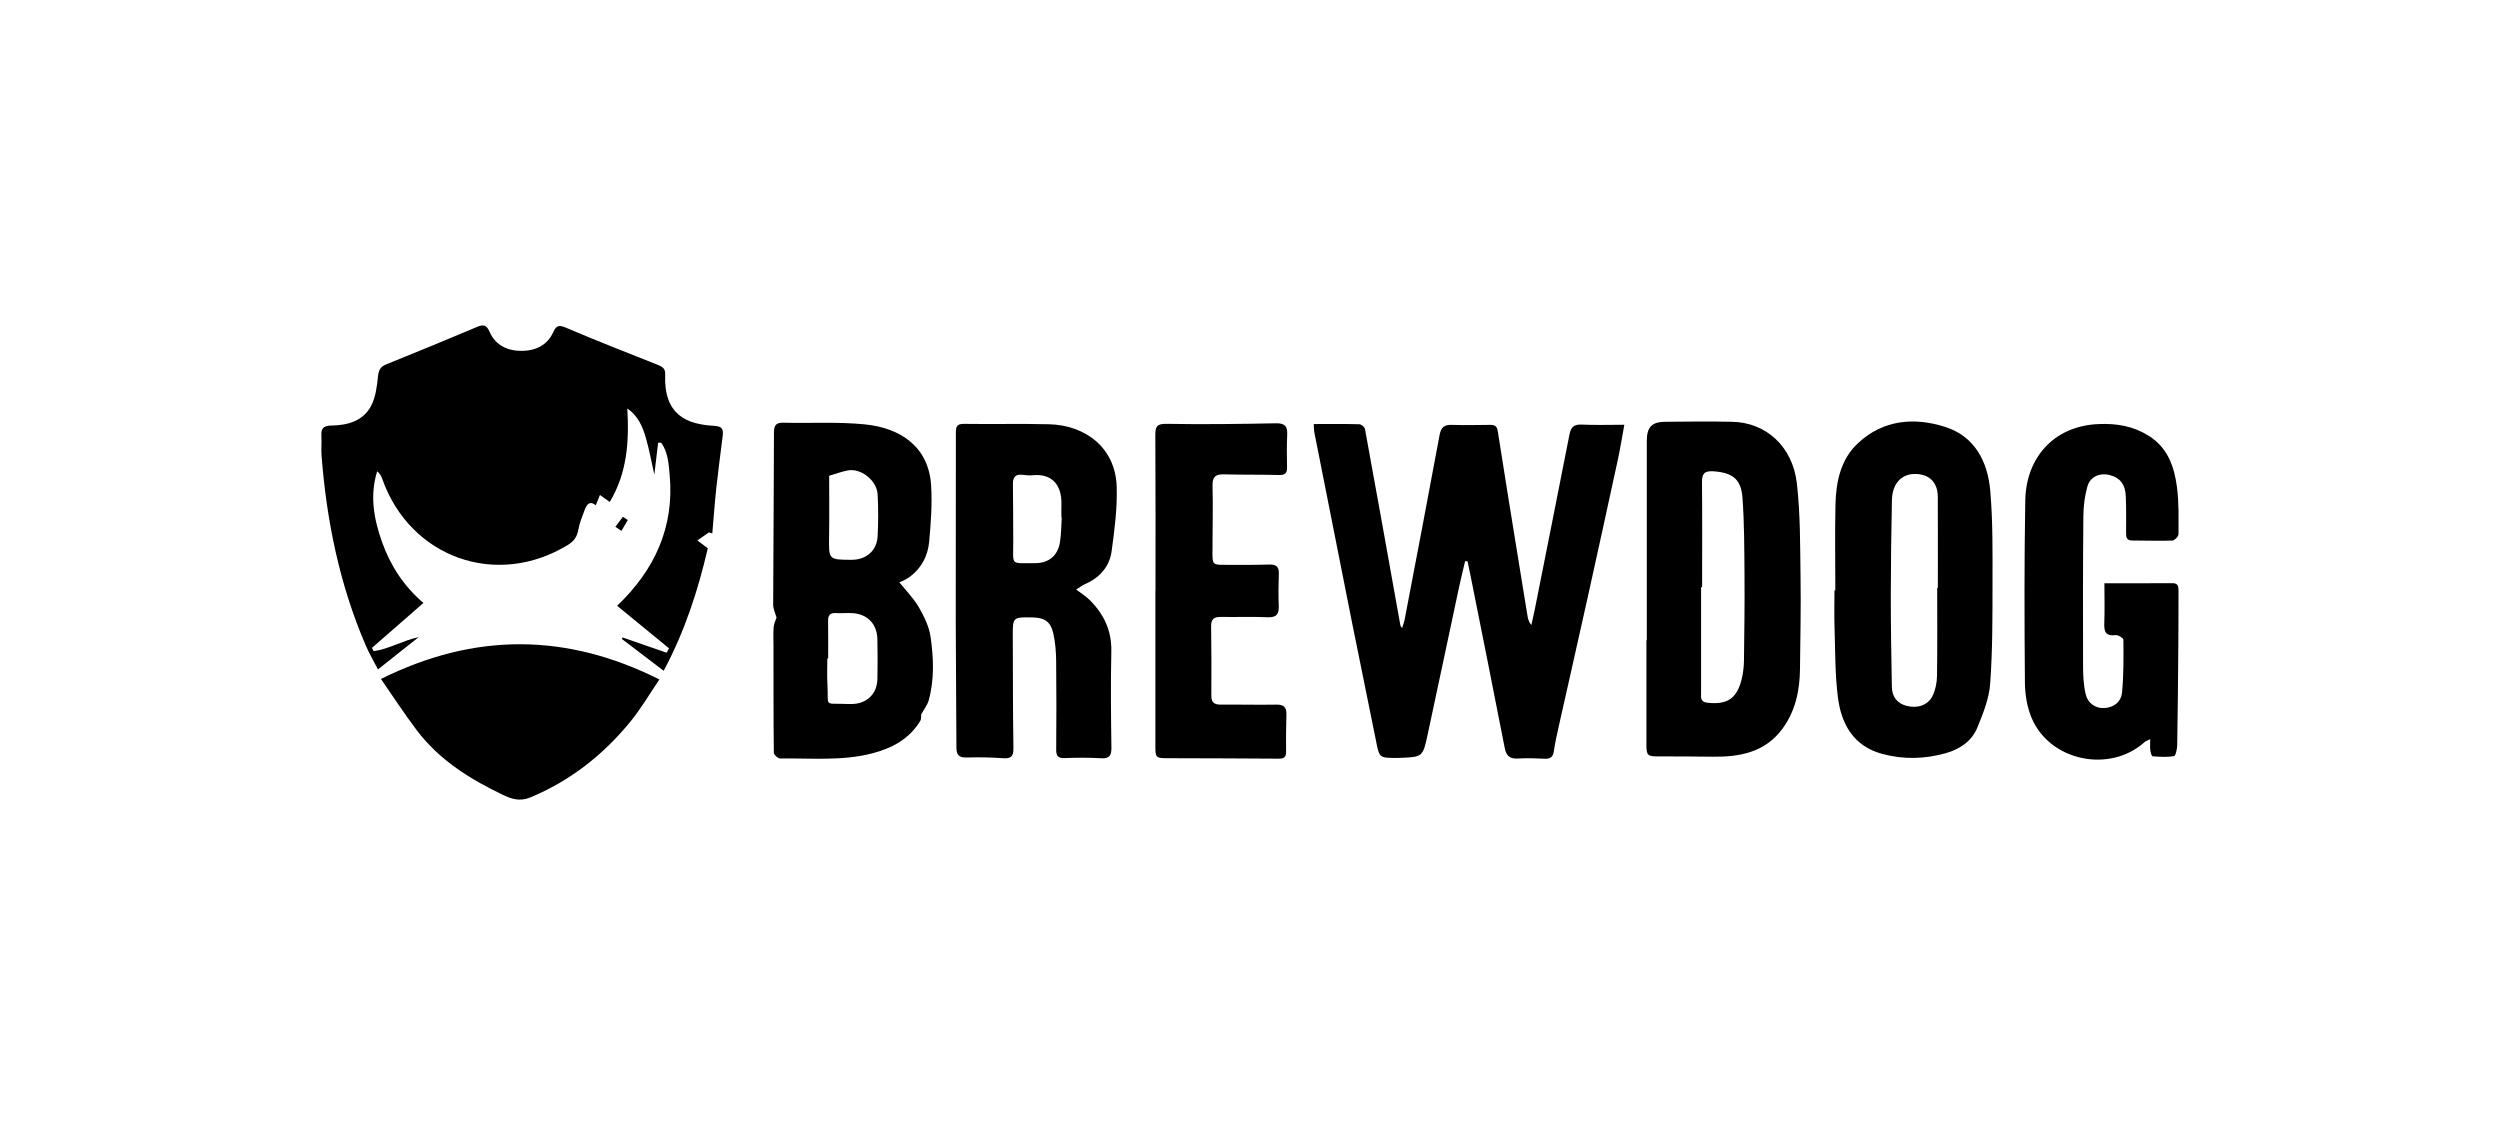 <?xml version="1.0" encoding="UTF-8"?><svg id="Layer_1" xmlns="http://www.w3.org/2000/svg" viewBox="0 0 600 270"><path d="m170.16,127.76c-.81.57-1.63,1.13-2.78,1.94,1,.76,1.69,1.29,2.49,1.9-2.34,10.07-5.52,19.92-10.59,29.39-3.51-2.68-6.78-5.17-10.04-7.65.06-.12.12-.24.18-.35,3.52,1.22,7.04,2.44,10.56,3.66l.59-1.05c-4.11-3.37-8.21-6.73-12.46-10.21,8.96-8.54,13.77-18.83,12.61-31.41-.25-2.66-.39-5.45-2.03-7.74-.25,0-.49,0-.74,0-.28,2.35-.55,4.7-.91,7.67-.76-3.36-1.25-6.15-2.04-8.84-.77-2.66-1.84-5.24-4.45-7.05.47,7.89-.01,15.45-4.21,22.45-.82-.58-1.5-1.06-2.36-1.67-.35.87-.63,1.57-.99,2.46-1.52-1.2-2.19-.14-2.66,1.1-.59,1.56-1.24,3.14-1.53,4.76-.29,1.65-1.01,2.74-2.44,3.62-17.11,10.53-37.94,3.16-44.63-15.83-.23-.64-.54-1.25-1.21-1.8-1.82,5.86-.79,11.48,1.19,17.04,2.02,5.66,5.23,10.55,9.91,14.56-4.22,3.68-8.29,7.23-12.35,10.78.13.26.27.53.4.79,3.75-.52,7.07-2.6,10.81-3.37-3.16,2.5-6.31,5.01-9.77,7.75-1.05-2.05-2.11-3.85-2.93-5.75-6.27-14.55-9.39-29.83-10.61-45.56-.12-1.59.06-3.21-.04-4.81-.11-1.8.61-2.39,2.42-2.41,3.87-.06,7.59-1.07,9.51-4.72,1.09-2.09,1.41-4.67,1.66-7.08.16-1.53.58-2.33,2.01-2.9,7.24-2.91,14.45-5.89,21.64-8.92,1.54-.65,2.35-.67,3.13,1.13,1.44,3.3,4.4,4.61,7.82,4.57,3.25-.04,6.03-1.36,7.45-4.48.76-1.68,1.4-1.79,3.11-1.06,7.24,3.09,14.58,5.95,21.89,8.86,1.08.43,1.93.81,1.87,2.27-.39,9.82,5.18,12.04,11.77,12.4,1.92.1,2.23.86,2.04,2.38-.51,4.15-1.08,8.3-1.53,12.46-.39,3.65-.65,7.31-.97,10.97-.27-.08-.54-.16-.82-.24Z"/><path d="m315.29,101.77c3.88,0,7.42-.05,10.96.05.48.01,1.27.69,1.35,1.16,2.88,15.73,5.69,31.46,8.51,47.2.01.06.08.11.4.56.26-.85.5-1.45.61-2.06,2.81-14.76,5.65-29.51,8.38-44.28.34-1.81,1.09-2.48,2.89-2.43,3.06.09,6.12.04,9.18,0,1.08-.01,1.69.19,1.89,1.49,1.59,10.22,3.26,20.43,4.91,30.65.73,4.53,1.47,9.06,2.21,13.59.13.77.29,1.53.94,2.33.27-1.23.56-2.45.81-3.68,2.79-14.02,5.59-28.03,8.34-42.06.33-1.7,1.03-2.49,2.92-2.39,3.26.16,6.53.04,10.25.04-.56,3.05-.99,5.74-1.56,8.4-2.47,11.39-4.95,22.77-7.48,34.14-2.19,9.88-4.44,19.74-6.65,29.62-.46,2.06-.93,4.13-1.23,6.21-.2,1.39-.85,1.84-2.19,1.78-2.11-.09-4.24-.18-6.34-.05-1.96.12-2.87-.53-3.26-2.54-2.64-13.6-5.38-27.19-8.09-40.78-.27-1.34-.56-2.67-.83-4-.19-.02-.38-.04-.58-.05-.51,2.18-1.06,4.35-1.52,6.54-2.5,11.68-4.95,23.38-7.47,35.06-1.17,5.43-1.23,5.42-6.72,5.62-.29.01-.58.02-.87.02-4.08-.03-4-.05-4.82-4.15-1.9-9.58-3.91-19.15-5.82-28.73-3.01-15.08-5.99-30.17-8.97-45.26-.11-.55-.09-1.12-.15-2Z"/><path d="m221.08,171.49c-.03.25.08,1.01-.22,1.52-2.6,4.34-6.73,6.53-11.43,7.77-7.29,1.92-14.77,1.14-22.18,1.26-.52,0-1.52-.89-1.53-1.38-.1-8.44-.07-16.87-.08-25.31,0-1.6-.09-3.21.03-4.8.06-.82.47-1.61.7-2.33-.27-.97-.81-2.02-.81-3.08.03-13.76.18-27.53.19-41.29,0-1.84.5-2.44,2.34-2.4,6.47.16,12.99-.24,19.4.39,8.66.85,15.4,5.39,15.98,14.66.28,4.48-.06,9.03-.47,13.51-.31,3.35-1.82,6.32-4.61,8.39-1.02.76-2.22,1.25-2.55,1.35,1.58,1.98,3.41,3.81,4.67,5.97,1.28,2.21,2.49,4.69,2.84,7.18.71,5.05.93,10.19-.47,15.21-.3,1.06-1.05,1.99-1.8,3.38Zm-22.33-13.46c-.06,0-.13,0-.19,0,0,2.04-.1,4.08.02,6.12.33,5.67-1.03,4.56,4.51,4.8.44.02.88.01,1.31.01,3.59-.03,6.08-2.37,6.18-5.97.08-3.2.05-6.41-.01-9.61-.07-3.63-2.38-6.01-6-6.23-1.31-.08-2.63.07-3.94-.01-1.45-.09-1.92.55-1.89,1.93.06,2.99.02,5.98.02,8.97Zm.25-43.84c0,4.76.06,9.69-.02,14.62-.08,5.53-.13,5.53,5.44,5.54,3.48,0,6.03-2.19,6.21-5.66.17-3.34.18-6.69,0-10.03-.17-3.32-3.95-6.32-7.09-5.77-1.47.26-2.9.82-4.55,1.3Z"/><path d="m258.29,141.49c1.26.97,2.38,1.65,3.28,2.55,3.38,3.39,5.26,7.35,5.15,12.31-.17,7.65-.09,15.3.02,22.95.03,1.93-.36,2.81-2.5,2.68-2.91-.18-5.83-.15-8.75-.04-1.58.06-2.01-.54-2-2.01.05-7.07.07-14.15-.01-21.22-.03-2.24-.19-4.53-.69-6.71-.66-2.85-2.12-3.77-5.05-3.82-4.66-.07-4.68-.07-4.67,4.49.03,8.97.02,17.94.15,26.91.03,1.97-.58,2.53-2.51,2.39-2.91-.21-5.83-.25-8.75-.17-1.82.05-2.42-.61-2.42-2.39-.01-10.06-.15-20.13-.16-30.19-.02-15.16.04-30.33.03-45.49,0-1.47.38-2.02,1.99-2,6.78.1,13.56-.07,20.33.09,8.76.2,15.95,5.62,16.27,14.9.18,5.19-.51,10.45-1.22,15.62-.52,3.77-2.98,6.4-6.52,7.92-.45.19-.84.51-1.97,1.22Zm-3.46-17.28h-.09c0-1.02-.03-2.04,0-3.06.17-5.04-2.55-7.54-6.9-7.09-.79.08-1.61,0-2.4-.1-1.75-.23-2.36.59-2.34,2.25.06,4.58.06,9.17.08,13.75.02,5.9-.85,5.17,5.19,5.2,3.34.01,5.51-1.77,6.03-5.08.3-1.93.29-3.91.42-5.87Z"/><path d="m395.23,153.66c0-15.94,0-31.88,0-47.83,0-3.28,1.19-4.57,4.33-4.6,5.39-.05,10.79-.12,16.18,0,8.05.16,14.48,5.88,15.5,14.74.86,7.42.78,14.96.89,22.45.11,7.35-.05,14.71-.13,22.07-.05,5.21-1.08,10.17-4.24,14.44-4.18,5.65-10.23,6.76-16.74,6.68-4.3-.05-8.6-.09-12.9-.07-2.73.01-2.98-.17-2.98-2.94,0-8.31,0-16.62,0-24.93h.08Zm13.28-12.74c-.08,0-.17,0-.25,0,0,8.45,0,16.89,0,25.34,0,1.06-.24,2.19,1.46,2.39,4.72.53,7.05-.9,8.23-5.45.38-1.46.57-3.01.6-4.52.1-6.92.18-13.84.13-20.76-.05-6.18-.04-12.38-.49-18.54-.33-4.48-2.54-5.97-6.98-6.27-2.24-.15-2.75.65-2.73,2.69.08,8.38.03,16.75.03,25.13Z"/><path d="m440.48,141.7c0-6.92-.13-13.85.04-20.77.14-5.42,1.28-10.75,5.42-14.59,6.03-5.61,13.46-6.25,20.88-3.89,7.14,2.27,10.24,8.36,10.84,15.33.64,7.39.55,14.85.54,22.28,0,8.02.02,16.06-.56,24.04-.26,3.59-1.71,7.18-3.1,10.57-1.34,3.27-4.27,5.17-7.61,6.11-5,1.4-10.07,1.52-15.12.18-7-1.87-9.92-7.2-10.73-13.71-.68-5.47-.61-11.05-.79-16.58-.1-2.99-.02-5.98-.02-8.97.07,0,.14,0,.2,0Zm24.44-.61c.05,0,.1,0,.16,0,0-7.3.03-14.59-.01-21.89-.02-3.3-1.89-5.26-5.03-5.44-3.55-.2-5.89,2.16-5.98,6.27-.15,7.66-.26,15.32-.27,22.97,0,7.29.12,14.58.26,21.86.04,2.27,1.19,3.91,3.44,4.52,2.62.72,5.17-.08,6.29-2.3.72-1.43,1.07-3.17,1.1-4.79.11-7.08.05-14.15.05-21.23Z"/><path d="m505.07,139.98c5.69,0,11,.02,16.31-.02,1.43-.01,1.46.88,1.46,1.88-.01,4.3,0,8.61-.04,12.91-.06,8.02-.13,16.05-.27,24.07-.02.92-.35,2.56-.76,2.64-1.67.3-3.43.18-5.15.05-.23-.02-.49-.95-.55-1.49-.09-.76-.02-1.54-.02-2.62-.66.34-1.07.45-1.36.71-8.44,7.57-22.86,4.51-27.16-5.95-1.05-2.56-1.52-5.52-1.55-8.3-.12-14.59-.17-29.19.09-43.77.18-10.25,6.85-17.83,17.49-18.31,4.51-.21,8.49.5,12.23,2.87,4.48,2.84,6.04,7.39,6.68,12.23.49,3.74.38,7.57.37,11.35,0,.53-.96,1.49-1.5,1.51-3.2.11-6.42-.02-9.63-.02-1.38,0-1.45-.84-1.45-1.89.02-2.92.06-5.84-.07-8.75-.13-2.86-1.34-4.37-3.72-5.03-2.4-.67-4.8.28-5.48,2.66-.65,2.28-.96,4.72-.98,7.09-.11,11.96-.11,23.92-.07,35.88,0,2.3.09,4.67.62,6.89.56,2.34,2.48,3.49,4.52,3.36,2.14-.13,3.98-1.37,4.21-3.74.41-4.19.36-8.43.33-12.65,0-.4-1.27-1.19-1.87-1.11-2.42.31-2.8-.88-2.72-2.91.12-3.11.03-6.23.03-9.54Z"/><path d="m277.32,141.7c0-12.4.04-24.79-.04-37.19-.01-2.06.29-2.84,2.71-2.79,8.73.16,17.47.04,26.2-.13,2.14-.04,2.85.67,2.74,2.74-.13,2.62-.09,5.24-.04,7.86.03,1.46-.59,1.85-1.99,1.81-4.37-.11-8.75-.04-13.12-.16-2.01-.05-2.83.54-2.77,2.75.14,5.39-.02,10.79-.02,16.19,0,2.66.16,2.79,2.86,2.78,3.58,0,7.15.05,10.72-.07,1.68-.05,2.41.48,2.35,2.21-.09,2.55-.12,5.11-.02,7.66.08,2.01-.51,2.89-2.72,2.78-3.71-.18-7.44,0-11.16-.08-1.66-.03-2.38.53-2.35,2.27.08,5.54.09,11.07.05,16.61-.01,1.62.68,2.18,2.24,2.17,4.45-.04,8.9.08,13.35,0,1.81-.03,2.49.62,2.43,2.41-.1,2.99-.1,5.98-.08,8.97,0,1.25-.54,1.6-1.75,1.59-8.81-.07-17.63-.08-26.44-.11-3.19-.01-3.18-.02-3.18-3.29,0-12.33,0-24.66,0-36.99Z"/><path d="m91.43,162.95c22.61-11.23,44.61-11.02,66.83.12-2.26,3.31-4.38,6.97-7.03,10.2-6.5,7.94-14.37,14.12-23.94,18.11-2.46,1.02-4.45.4-6.44-.54-7.95-3.78-15.36-8.38-20.78-15.52-3-3.96-5.71-8.14-8.64-12.36Z"/><path d="m150.67,124.8c-.51.87-1.02,1.75-1.53,2.62-.48-.33-.97-.66-1.45-1,.6-.8,1.21-1.59,1.81-2.39.39.26.78.51,1.17.77Z"/></svg>